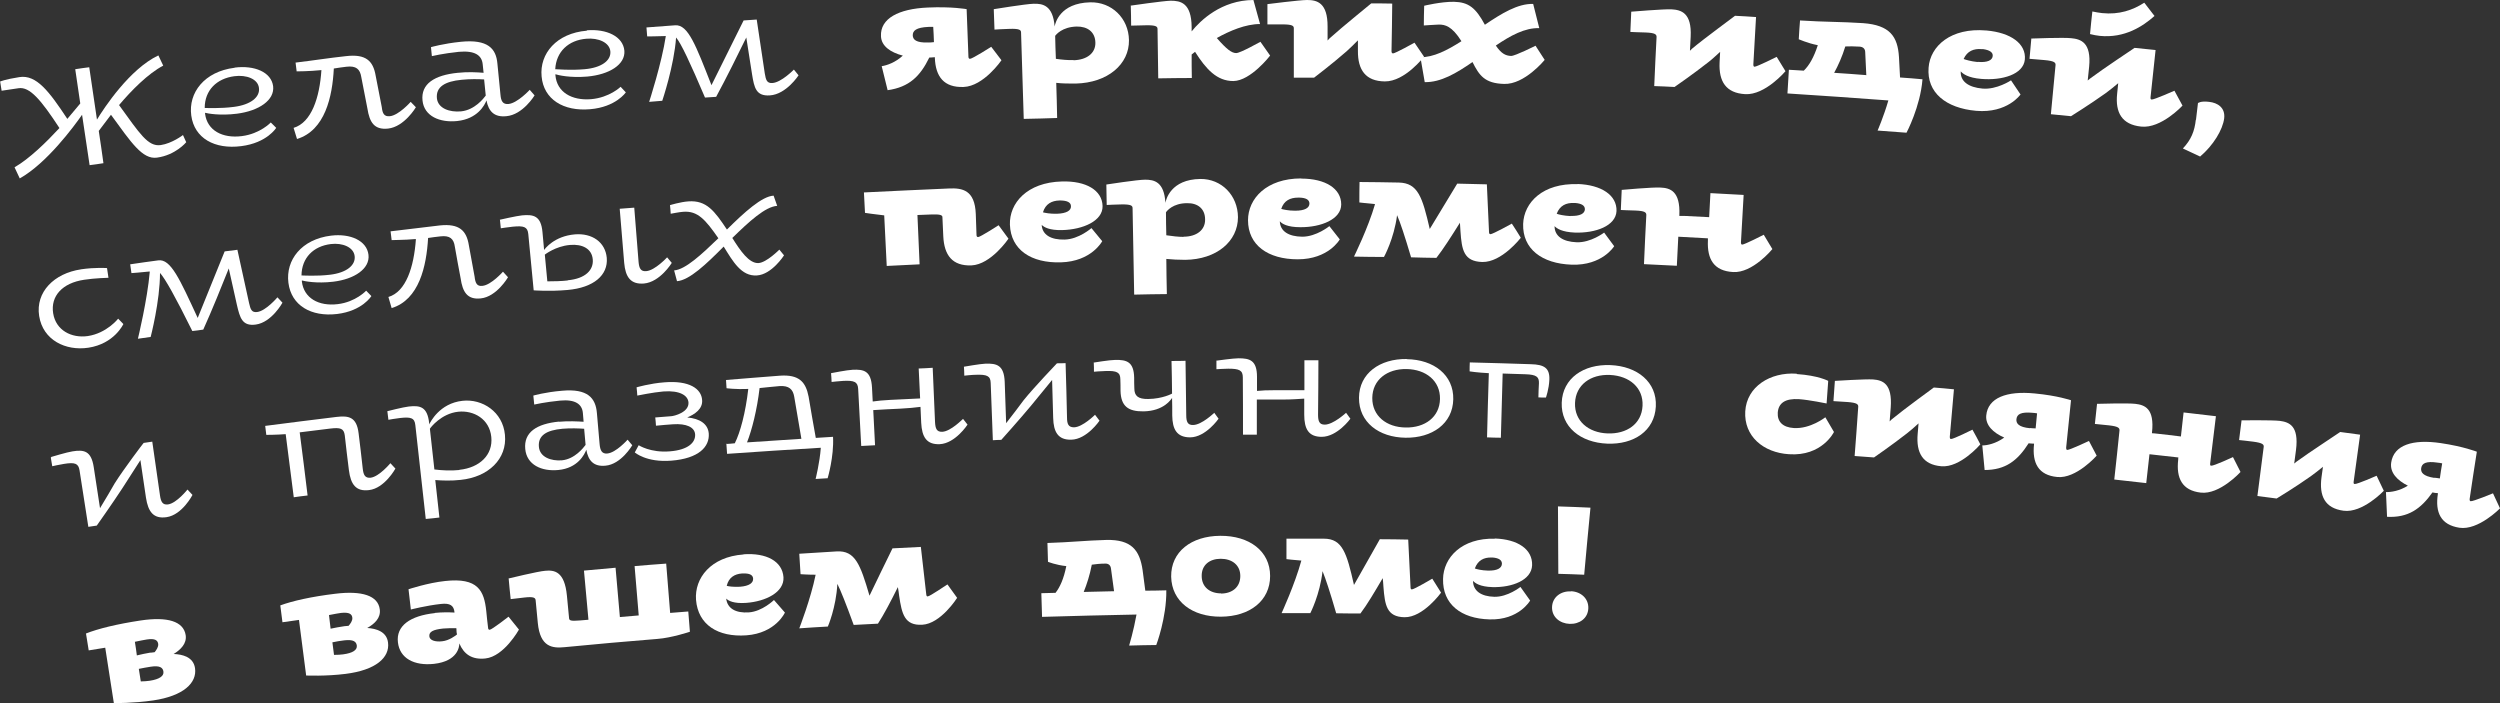 <?xml version="1.0" encoding="UTF-8" standalone="no"?>
<svg
   width="320"
   height="90"
   viewBox="0 0 320 90"
   fill="none"
   version="1.1"
   id="svg59"
   sodipodi:docname="35-ny_subtitle.svg"
   inkscape:version="1.4.2 (f4327f4, 2025-05-13)"
   xmlns:inkscape="http://www.inkscape.org/namespaces/inkscape"
   xmlns:sodipodi="http://sodipodi.sourceforge.net/DTD/sodipodi-0.dtd"
   xmlns="http://www.w3.org/2000/svg"
   xmlns:svg="http://www.w3.org/2000/svg">
  <rect x="0" y="0" width="320" height="90" fill="#333333" stroke="none"/>
  <defs
     id="defs59" />
  <sodipodi:namedview
     id="namedview59"
     pagecolor="#ffffff"
     bordercolor="#000000"
     borderopacity="0.25"
     inkscape:showpageshadow="2"
     inkscape:pageopacity="0.0"
     inkscape:pagecheckerboard="0"
     inkscape:deskcolor="#d1d1d1"
     inkscape:zoom="2.0030974"
     inkscape:cx="149.51844"
     inkscape:cy="99.595754"
     inkscape:window-width="1920"
     inkscape:window-height="1129"
     inkscape:window-x="-8"
     inkscape:window-y="-8"
     inkscape:window-maximized="1"
     inkscape:current-layer="svg59" />
  <path
     d="m 0,10.444 c 0,0 0.575,-0.275 2.482,-0.574 2.184,-0.344 3.816,1.836 6.137,5.348 0.552,-0.666 1.103,-1.331 1.655,-1.974 -0.207,-1.469 -0.437,-2.915 -0.644,-4.384 0.598,-0.092 1.195,-0.184 1.793,-0.252 0.322,2.227 0.644,4.453 0.988,6.702 0.919,-1.515 4.206,-6.496 7.861,-8.217 0.207,0.436 0.414,0.872 0.621,1.308 -1.931,1.01 -4.068,3.168 -5.654,5.05 2.666,3.673 3.701,5.348 5.333,5.119 1.448,-0.207 2.85,-1.285 2.85,-1.285 0.138,0.298 0.276,0.62 0.414,0.918 0,0 -1.356,1.653 -3.747,1.974 -1.862,0.252 -3.287,-1.928 -5.884,-5.486 -0.529,0.689 -1.034,1.377 -1.563,2.066 0.207,1.377 0.414,2.754 0.598,4.132 -0.598,0.092 -1.172,0.184 -1.77,0.252 -0.322,-2.158 -0.644,-4.292 -0.965,-6.45 C 9.447,16.205 5.999,20.887 2.528,22.838 2.299,22.356 2.092,21.897 1.862,21.415 3.77,20.314 5.93,18.202 7.608,16.389 5.264,12.808 3.816,11.063 2.367,11.293 0.827,11.523 0.207,11.614 0.207,11.614 0.138,11.224 0.092,10.857 0.023,10.467 Z"
     fill="#ffffff"
     id="path1"
     style="stroke-width:1.01" />
  <path
     d="m 30.042,8.653 c 2.528,-0.321 4.689,0.574 4.919,2.387 0.207,1.767 -1.793,3.145 -4.62,3.512 -2.184,0.276 -3.747,-0.023 -4.091,-0.115 0,0.046 0,0.092 0,0.138 0.276,2.112 2.207,3.168 4.712,2.846 2.344,-0.298 3.701,-1.745 3.701,-1.745 0.23,0.23 0.46,0.459 0.69,0.689 0,0 -1.172,1.928 -4.482,2.341 -3.402,0.436 -5.999,-1.01 -6.39,-3.925 -0.391,-2.915 1.678,-5.624 5.539,-6.106 z m -0.092,5.027 c 2.161,-0.276 3.356,-1.262 3.195,-2.433 -0.138,-1.148 -1.609,-1.699 -3.149,-1.492 -2.276,0.298 -3.793,1.813 -3.793,4.063 0.184,0 2,0.092 3.747,-0.138 z"
     fill="#ffffff"
     id="path2"
     style="stroke-width:1.01" />
  <path
     d="m 41.12,8.975 c -1.54,0.161 -3.149,0.161 -3.149,0.161 -0.046,-0.367 -0.092,-0.757 -0.138,-1.125 2.161,-0.252 4.298,-0.597 6.459,-0.826 2.528,-0.298 3.471,0.597 3.793,2.502 0.253,1.331 0.529,2.686 0.782,4.017 0.092,0.826 0.299,1.239 1.034,1.171 1.149,-0.115 2.666,-1.836 2.666,-1.836 0.23,0.23 0.437,0.459 0.667,0.689 0,0 -1.471,2.502 -3.563,2.731 -1.77,0.184 -2.367,-0.803 -2.643,-2.571 -0.253,-1.331 -0.529,-2.685 -0.782,-4.017 -0.161,-1.033 -0.667,-1.469 -1.885,-1.331 -0.552,0.069 -1.103,0.138 -1.632,0.23 -0.184,3.627 -1.126,7.919 -4.712,9.021 -0.138,-0.482 -0.299,-0.941 -0.437,-1.423 2.298,-0.689 3.333,-3.879 3.563,-7.414 z"
     fill="#ffffff"
     id="path3"
     style="stroke-width:1.01" />
  <path
     d="m 58.612,9.319 c 1.264,-0.138 2.459,-0.069 3.287,0 -0.046,-0.367 -0.069,-0.735 -0.115,-1.102 -0.115,-1.148 -1.011,-1.767 -3.057,-1.584 -2,0.207 -3.448,0.551 -3.448,0.551 -0.046,-0.39 -0.069,-0.757 -0.115,-1.148 0,0 1.563,-0.459 3.838,-0.689 3.448,-0.344 4.505,0.872 4.666,2.8 0.138,1.331 0.253,2.64 0.391,3.971 0.069,0.826 0.299,1.262 1.034,1.193 1.149,-0.115 2.712,-1.813 2.712,-1.813 0.207,0.23 0.414,0.482 0.621,0.712 0,0 -1.494,2.479 -3.609,2.662 -1.563,0.161 -2.276,-0.62 -2.551,-2.02 -0.23,0.62 -1.149,2.364 -3.747,2.64 -2.23,0.23 -4.229,-0.62 -4.436,-2.617 -0.23,-2.135 1.517,-3.259 4.528,-3.558 z m 0.414,4.935 c 1.747,-0.184 2.873,-1.653 3.149,-2.02 -0.069,-0.689 -0.138,-1.377 -0.207,-2.066 -0.735,-0.046 -1.793,-0.069 -2.896,0.046 -2.115,0.207 -3.287,0.895 -3.149,2.364 0.138,1.308 1.632,1.813 3.103,1.676 z"
     fill="#ffffff"
     id="path4"
     style="stroke-width:1.01" />
  <path
     d="m 75.116,3.879 c 2.528,-0.207 4.643,0.78 4.804,2.617 0.138,1.767 -1.931,3.053 -4.758,3.305 -2.207,0.184 -3.724,-0.184 -4.068,-0.298 0,0.046 0,0.092 0,0.138 0.184,2.135 2.069,3.259 4.574,3.053 2.367,-0.207 3.77,-1.584 3.77,-1.584 0.23,0.23 0.437,0.482 0.667,0.712 0,0 -1.264,1.882 -4.574,2.158 -3.402,0.298 -5.953,-1.262 -6.206,-4.2 -0.276,-2.915 1.908,-5.532 5.792,-5.853 z M 74.817,8.86 C 76.977,8.676 78.219,7.758 78.127,6.588 78.035,5.44 76.587,4.82 75.047,4.958 c -2.276,0.184 -3.862,1.653 -3.976,3.902 0.184,0 1.977,0.161 3.747,0 z"
     fill="#ffffff"
     id="path5"
     style="stroke-width:1.01" />
  <path
     d="m 85.206,4.614 c -1.057,0.046 -2.367,0.046 -2.367,0.046 -0.023,-0.39 -0.069,-0.757 -0.092,-1.148 1.218,-0.092 2.459,-0.184 3.678,-0.275 1.655,-0.115 2.643,2.571 4.643,7.666 1.356,-2.754 2.735,-5.532 4.114,-8.286 0.552,-0.046 1.126,-0.069 1.678,-0.115 0.345,2.295 0.69,4.591 1.034,6.909 0.138,0.803 0.253,1.262 0.965,1.217 1.149,-0.069 2.759,-1.722 2.759,-1.722 0.207,0.252 0.391,0.482 0.597,0.734 0,0 -1.563,2.433 -3.677,2.571 C 96.768,12.326 96.538,11.224 96.262,9.503 96.009,7.942 95.779,6.358 95.526,4.797 94.538,6.817 92.929,10.076 91.665,12.395 c -0.483,0.023 -0.965,0.069 -1.425,0.092 -1.908,-4.476 -3.057,-6.932 -3.701,-7.689 -0.253,3.627 -1.77,8.102 -1.77,8.102 -0.552,0.046 -1.126,0.092 -1.678,0.138 0,0 1.609,-4.935 2.138,-8.447 z"
     fill="#ffffff"
     id="path6"
     style="stroke-width:1.01" />
  <path
     d="m 115.546,7.116 c -1.563,-0.413 -2.735,-1.217 -2.781,-2.479 -0.114,-2.272 2.253,-3.512 6,-3.673 3.103,-0.138 4.964,0.207 4.964,0.207 0.069,2.02 0.161,4.063 0.23,6.083 0,0.207 0.092,0.275 0.206,0.275 0.299,0 2.713,-1.538 2.713,-1.538 0.436,0.574 0.874,1.148 1.31,1.721 0,0 -2.276,3.328 -4.85,3.42 -2.505,0.092 -3.585,-1.308 -3.677,-3.719 0,-0.023 0,-0.069 0,-0.092 -0.276,0.023 -0.506,0.046 -0.712,0.046 -1.15,2.364 -2.552,3.787 -5.333,4.178 -0.253,-1.033 -0.505,-2.043 -0.759,-3.076 0.644,-0.092 1.748,-0.459 2.736,-1.377 z m 3.264,-1.676 c 0.115,0 0.391,3.03e-5 0.735,-0.046 -0.023,-0.643 -0.045,-1.285 -0.092,-1.951 -0.207,0 -0.391,0 -0.597,0 -1.586,0.069 -2.046,0.482 -2.023,1.102 0.022,0.528 0.436,0.941 1.953,0.895 z"
     fill="#ffffff"
     id="path7"
     style="stroke-width:1.01" />
  <path
     d="m 127.223,1.171 c 0,0 4.092,-0.666 5.057,-0.689 1.195,-0.046 2.505,0.207 2.712,2.915 0.07,-0.39 0.645,-3.007 4.551,-3.099 2.736,-0.069 4.919,2.02 4.965,4.843 0.045,3.076 -2.713,5.463 -6.827,5.555 -0.896,0 -1.7,0 -2.482,-0.092 0.046,1.492 0.092,3.007 0.115,4.499 -1.425,0.046 -2.85,0.092 -4.275,0.115 -0.115,-3.695 -0.229,-7.368 -0.344,-11.063 0,-0.321 -0.207,-0.505 -1.494,-0.459 -0.483,0 -1.907,0.092 -1.907,0.092 -0.023,-0.872 -0.07,-1.721 -0.092,-2.594 z m 10.182,6.542 c 1.701,-0.046 2.828,-0.895 2.804,-2.249 -0.023,-1.377 -1.011,-2.089 -2.39,-2.066 -1.862,0.046 -2.644,1.033 -2.758,1.194 0.022,0.987 0.045,1.951 0.092,2.938 0.781,0.115 1.586,0.184 2.275,0.161 z"
     fill="#ffffff"
     id="path8"
     style="stroke-width:1.01" />
  <path
     d="m 144.784,0.712 c 0,0 4.091,-0.597 5.08,-0.62 1.241,0 2.643,0.275 2.666,3.374 0,0.184 0,0.367 0,0.551 C 153.679,2.594 156.345,0.023 160.437,0 c 0.276,1.033 0.574,2.043 0.85,3.076 -1.861,0 -3.884,0.872 -5.539,1.79 1.265,1.446 1.908,1.928 2.483,1.928 0.552,0 3.079,-1.446 3.103,-1.446 0.413,0.597 0.827,1.171 1.242,1.767 0,0 -2.483,3.236 -4.713,3.259 -2.091,0 -3.47,-1.492 -4.896,-3.741 -0.137,0.115 -0.276,0.23 -0.436,0.344 0,1.01 0,1.997 0.023,3.007 -1.425,0 -2.873,0.023 -4.299,0.046 -0.023,-2.112 -0.069,-4.2 -0.092,-6.312 0,-0.321 -0.184,-0.505 -1.471,-0.482 -0.483,0 -1.907,0.046 -1.907,0.046 0,-0.872 -0.023,-1.721 -0.046,-2.594 z"
     fill="#ffffff"
     id="path9"
     style="stroke-width:1.01" />
  <path
     d="m 162.229,0.528 c 0,0 4.115,-0.528 5.08,-0.528 1.242,0 2.644,0.321 2.621,3.42 0,0.597 0,1.171 0,1.767 0.092,-0.092 0.161,-0.184 0.253,-0.275 1.564,-1.423 5.241,-4.384 5.333,-4.476 0.896,0 1.793,-4.741e-5 2.689,0.023 -0.023,2.02 -0.046,4.063 -0.092,6.083 0,0.207 0.069,0.275 0.184,0.298 0.299,0 2.758,-1.377 2.758,-1.377 0.414,0.597 0.804,1.194 1.218,1.79 0,0 -2.437,3.191 -5.011,3.168 -2.482,-0.023 -3.47,-1.492 -3.448,-3.902 0,-0.459 0,-0.895 0,-1.354 -0.505,0.505 -1.011,1.01 -1.448,1.4 -1.862,1.63 -4.16,3.374 -4.16,3.374 -0.874,0 -1.724,0 -2.597,0 0,-2.112 0,-4.2 0,-6.312 0,-0.321 -0.184,-0.505 -1.471,-0.505 -0.483,0 -1.908,0 -1.908,0 0,-0.872 0,-1.721 0,-2.594 z"
     fill="#ffffff"
     id="path10"
     style="stroke-width:1.01" />
  <path
     d="M 187.053,5.256 C 185.835,3.328 184.962,3.145 184.18,3.145 c -0.253,0 -1.931,0.115 -1.931,0.115 0,-0.849 0.023,-1.698 0.046,-2.525 0,0 2.16,-0.528 3.815,-0.505 1.862,0.046 2.781,0.757 3.954,2.938 2.138,-1.446 4.229,-2.731 6.183,-2.663 0.253,1.033 0.528,2.066 0.781,3.099 -1.839,-0.069 -3.701,0.964 -5.561,2.226 0.666,0.987 1.217,1.308 1.954,1.331 0.528,0 3.126,-1.308 3.126,-1.308 0.391,0.597 0.781,1.217 1.172,1.813 0,0 -2.574,3.168 -5.195,3.076 -2.459,-0.069 -3.172,-1.056 -4.045,-2.8 -2.023,1.4 -4.045,2.617 -6.114,2.571 -0.184,-1.056 -0.368,-2.135 -0.552,-3.19 1.678,0.023 3.448,-0.895 5.24,-2.043 z"
     fill="#ffffff"
     id="path11"
     style="stroke-width:1.01" />
  <path
     d="m 208.843,1.492 c 0,0 4.137,-0.344 5.103,-0.298 1.242,0.069 2.621,0.436 2.459,3.535 -0.022,0.597 -0.069,1.171 -0.092,1.767 0.092,-0.092 0.184,-0.161 0.254,-0.252 1.608,-1.354 5.424,-4.132 5.516,-4.223 0.896,0.046 1.793,0.092 2.689,0.161 -0.115,2.02 -0.23,4.04 -0.344,6.06 0,0.207 0.045,0.298 0.161,0.298 0.299,0 2.827,-1.262 2.827,-1.262 0.368,0.62 0.759,1.24 1.126,1.836 0,0 -2.597,3.076 -5.148,2.938 -2.482,-0.138 -3.402,-1.63 -3.287,-4.063 0.023,-0.459 0.046,-0.895 0.07,-1.354 -0.529,0.482 -1.034,0.964 -1.517,1.331 -1.954,1.538 -4.321,3.168 -4.321,3.168 -0.874,-0.046 -1.725,-0.092 -2.597,-0.115 0.092,-2.089 0.184,-4.2 0.299,-6.289 0,-0.321 -0.162,-0.528 -1.449,-0.574 -0.483,0 -1.907,-0.069 -1.907,-0.069 0.045,-0.872 0.069,-1.722 0.115,-2.594 z"
     fill="#ffffff"
     id="path12"
     style="stroke-width:1.01" />
  <path
     d="m 228.979,8.929 c 0.644,0.046 1.287,0.069 1.907,0.115 0.69,-0.666 1.287,-1.699 1.793,-3.259 -1.402,-0.275 -2.437,-0.78 -2.437,-0.757 0.045,-0.803 0.092,-1.607 0.161,-2.41 3.172,0.207 5.31,0.161 8.068,0.344 3.448,0.252 4.436,1.721 4.597,4.338 0.046,0.872 0.092,1.744 0.138,2.617 0.966,0.069 1.931,0.138 2.873,0.23 -0.276,3.512 -2.046,6.84 -2.046,6.84 -1.242,-0.092 -2.459,-0.184 -3.701,-0.275 0,0 0.804,-1.859 1.379,-3.856 -4.299,-0.321 -8.62,-0.62 -12.917,-0.895 0.069,-1.01 0.114,-2.02 0.184,-3.03 z m 9.907,0.666 c -0.046,-0.964 -0.092,-1.928 -0.138,-2.892 0,-0.459 -0.276,-0.711 -0.735,-0.734 -0.689,-0.046 -1.287,-0.046 -1.815,-0.023 -0.391,1.285 -0.919,2.456 -1.425,3.374 1.379,0.092 2.758,0.184 4.137,0.298 z"
     fill="#ffffff"
     id="path13"
     style="stroke-width:1.01" />
  <path
     d="m 254.263,3.902 c 3.126,0.275 5.102,1.699 4.918,3.718 -0.184,1.905 -2.895,2.708 -5.585,2.479 -1.678,-0.138 -2.345,-0.643 -2.621,-0.964 -0.069,1.285 0.988,2.043 2.781,2.204 1.839,0.161 3.655,-1.056 3.655,-1.056 0.413,0.597 0.827,1.217 1.217,1.813 0,0 -1.677,2.433 -5.677,2.089 -3.884,-0.344 -6.344,-2.341 -6.091,-5.532 0.206,-2.754 2.85,-5.142 7.378,-4.751 z m -1.126,4.017 c 1.264,0.115 1.884,-0.207 1.931,-0.757 0.045,-0.482 -0.436,-0.757 -1.218,-0.872 -0.069,0 -0.115,0 -0.184,0 -1.011,-0.092 -1.862,0.23 -2.322,1.262 0.253,0.092 0.896,0.298 1.793,0.39 z"
     fill="#ffffff"
     id="path14"
     style="stroke-width:1.01" />
  <path
     d="m 259.986,4.935 c 0,0 4.137,-0.161 5.125,-0.046 1.242,0.115 2.597,0.551 2.299,3.65 -0.07,0.597 -0.115,1.171 -0.184,1.767 0.092,-0.092 0.184,-0.161 0.276,-0.23 1.678,-1.262 5.631,-3.879 5.723,-3.948 0.896,0.092 1.792,0.184 2.689,0.275 -0.207,2.02 -0.436,4.04 -0.644,6.037 -0.023,0.207 0.023,0.298 0.161,0.298 0.299,0.023 2.896,-1.125 2.896,-1.125 0.344,0.643 0.689,1.262 1.034,1.905 0,0 -2.736,2.961 -5.287,2.686 -2.483,-0.253 -3.333,-1.813 -3.08,-4.2 0.045,-0.459 0.092,-0.895 0.137,-1.354 -0.552,0.459 -1.08,0.895 -1.585,1.262 -2.024,1.446 -4.459,2.961 -4.459,2.961 -0.851,-0.092 -1.725,-0.161 -2.574,-0.252 0.206,-2.089 0.39,-4.177 0.597,-6.289 0.023,-0.321 -0.137,-0.528 -1.425,-0.643 -0.482,-0.046 -1.907,-0.161 -1.907,-0.161 0.069,-0.849 0.161,-1.721 0.23,-2.571 z m 7.838,-3.466 c 0.436,0.092 0.851,0.161 1.242,0.207 2.183,0.23 3.953,-0.39 5.401,-1.331 0.437,0.574 0.874,1.148 1.31,1.699 -1.471,1.308 -3.815,2.869 -7.01,2.548 -0.391,-0.046 -0.804,-0.115 -1.242,-0.23 0.092,-0.964 0.184,-1.951 0.299,-2.915 z"
     fill="#ffffff"
     id="path15"
     style="stroke-width:1.01" />
  <path
     d="m 281.086,15.333 c 0.092,-0.712 0.161,-1.423 0.253,-2.135 0,0 0.322,-0.298 1.425,-0.161 1.08,0.115 2.091,0.735 1.931,2.112 -0.184,1.469 -1.402,3.466 -3.08,4.889 -0.735,-0.344 -1.471,-0.689 -2.206,-1.033 1.058,-1.125 1.494,-2.204 1.655,-3.673 z"
     fill="#ffffff"
     id="path16"
     style="stroke-width:1.01" />
  <path
     d="m 10.343,34.476 c 1.862,-0.275 3.356,-0.161 3.356,-0.161 0.069,0.413 0.115,0.826 0.184,1.24 0,0 -1.793,0.046 -3.103,0.253 -2.804,0.413 -4.321,2.089 -3.976,4.292 0.345,2.181 2.344,3.214 4.436,2.915 2.436,-0.367 3.885,-2.226 3.885,-2.226 0.23,0.23 0.46,0.459 0.667,0.689 0,0 -1.149,2.525 -4.482,3.03 -2.896,0.436 -5.815,-0.964 -6.298,-4.063 -0.483,-3.076 1.931,-5.463 5.355,-5.968 z"
     fill="#ffffff"
     id="path17"
     style="stroke-width:1.01" />
  <path
     d="m 19.147,34.751 c -1.034,0.115 -2.322,0.207 -2.322,0.207 -0.046,-0.367 -0.115,-0.757 -0.161,-1.125 1.195,-0.184 2.39,-0.344 3.586,-0.505 1.609,-0.23 2.758,2.41 5.057,7.368 1.149,-2.846 2.299,-5.692 3.448,-8.516 0.552,-0.069 1.08,-0.138 1.632,-0.207 0.506,2.272 0.988,4.545 1.494,6.817 0.184,0.803 0.322,1.239 1.034,1.148 1.126,-0.138 2.597,-1.882 2.597,-1.882 0.207,0.23 0.437,0.459 0.644,0.689 0,0 -1.379,2.525 -3.425,2.8 -1.724,0.23 -2.023,-0.849 -2.414,-2.548 -0.345,-1.538 -0.69,-3.099 -1.034,-4.636 -0.828,2.089 -2.184,5.44 -3.264,7.827 -0.46,0.069 -0.942,0.138 -1.402,0.184 -2.161,-4.361 -3.471,-6.702 -4.137,-7.437 0,3.627 -1.195,8.194 -1.195,8.194 -0.552,0.069 -1.08,0.161 -1.632,0.23 0,0 1.218,-5.027 1.517,-8.562 z"
     fill="#ffffff"
     id="path18"
     style="stroke-width:1.01" />
  <path
     d="m 42.385,30.161 c 2.459,-0.298 4.574,0.643 4.781,2.456 0.207,1.767 -1.793,3.122 -4.528,3.443 -2.138,0.252 -3.655,-0.069 -3.999,-0.161 0,0.046 0,0.092 0,0.138 0.253,2.112 2.138,3.191 4.597,2.892 2.299,-0.275 3.632,-1.722 3.632,-1.722 0.23,0.23 0.437,0.459 0.667,0.689 0,0 -1.149,1.905 -4.39,2.295 -3.31,0.39 -5.861,-1.079 -6.229,-3.994 -0.368,-2.915 1.678,-5.578 5.47,-6.037 z m -0.138,5.004 c 2.115,-0.253 3.287,-1.217 3.149,-2.387 -0.138,-1.148 -1.563,-1.722 -3.057,-1.538 -2.23,0.275 -3.724,1.767 -3.747,4.017 0.184,0 1.954,0.115 3.655,-0.092 z"
     fill="#ffffff"
     id="path19"
     style="stroke-width:1.01" />
  <path
     d="m 53.211,30.597 c -1.517,0.138 -3.08,0.115 -3.08,0.138 -0.046,-0.39 -0.092,-0.757 -0.138,-1.125 2.115,-0.23 4.229,-0.528 6.321,-0.757 2.459,-0.253 3.402,0.643 3.701,2.548 0.253,1.331 0.483,2.685 0.735,4.017 0.092,0.826 0.299,1.262 1.011,1.171 1.126,-0.115 2.62,-1.813 2.62,-1.813 0.207,0.23 0.414,0.459 0.644,0.712 0,0 -1.448,2.502 -3.494,2.708 -1.724,0.184 -2.322,-0.826 -2.574,-2.594 -0.253,-1.331 -0.506,-2.686 -0.736,-4.017 -0.138,-1.033 -0.644,-1.469 -1.839,-1.331 -0.552,0.046 -1.057,0.138 -1.586,0.207 -0.207,3.627 -1.149,7.896 -4.666,8.975 -0.138,-0.482 -0.276,-0.941 -0.414,-1.423 2.252,-0.666 3.264,-3.833 3.517,-7.368 z"
     fill="#ffffff"
     id="path20"
     style="stroke-width:1.01" />
  <path
     d="m 64.014,28.118 c 0,0 2.115,-0.482 2.804,-0.551 1.471,-0.138 2.436,0.046 2.62,2.158 0.069,0.758 0.138,1.515 0.207,2.272 0.115,-0.161 1.287,-1.767 3.93,-1.997 2.207,-0.184 3.907,0.987 4.091,3.007 0.184,2.204 -1.655,3.81 -5.011,4.109 -2.321,0.207 -4.344,0.046 -4.344,0.046 -0.23,-2.41 -0.46,-4.797 -0.69,-7.207 -0.092,-0.918 -0.552,-1.079 -1.977,-0.941 -0.483,0.046 -1.54,0.207 -1.54,0.207 -0.046,-0.367 -0.069,-0.734 -0.115,-1.125 z m 8.642,7.758 c 2.299,-0.207 3.333,-1.331 3.218,-2.663 -0.115,-1.4 -1.356,-1.997 -2.919,-1.859 -1.862,0.161 -3.218,1.239 -3.218,1.239 0.115,1.148 0.207,2.272 0.322,3.42 0.85,0 1.816,-0.023 2.62,-0.115 z m 6.712,-9.158 c 0.598,-0.046 1.218,-0.092 1.816,-0.138 0.184,2.318 0.368,4.614 0.552,6.932 0.069,0.826 0.276,1.262 0.988,1.193 1.126,-0.092 2.666,-1.767 2.666,-1.767 0.207,0.23 0.391,0.482 0.598,0.712 0,0 -1.494,2.456 -3.563,2.64 -1.724,0.138 -2.368,-0.849 -2.528,-2.64 -0.184,-2.318 -0.391,-4.614 -0.575,-6.932 z"
     fill="#ffffff"
     id="path21"
     style="stroke-width:1.01" />
  <path
     d="m 91.941,30.482 c -1.655,-2.387 -2.643,-3.512 -4.482,-3.374 -0.437,0.023 -1.609,0.252 -1.609,0.252 -0.023,-0.367 -0.046,-0.734 -0.092,-1.102 0,0 1.333,-0.413 2.368,-0.482 2.298,-0.161 3.333,1.217 4.919,3.604 2.23,-2.204 4.459,-4.246 5.976,-4.338 0.161,0.436 0.299,0.872 0.46,1.308 -1.517,0.092 -3.609,2.02 -5.746,4.109 1.011,1.607 2.138,3.282 3.356,3.214 1.034,-0.069 2.666,-1.722 2.666,-1.722 0.207,0.253 0.391,0.482 0.598,0.735 0,0 -1.563,2.456 -3.471,2.571 -2,0.138 -3.08,-1.813 -4.252,-3.696 -2.207,2.227 -4.39,4.315 -5.976,4.43 -0.115,-0.459 -0.253,-0.918 -0.368,-1.377 1.448,-0.115 3.517,-2.043 5.677,-4.132 z"
     fill="#ffffff"
     id="path22"
     style="stroke-width:1.01" />
  <path
     d="m 110.65,24.629 c 3.609,-0.184 7.241,-0.344 10.849,-0.505 1.678,-0.069 3.287,0.184 3.402,3.282 0.023,0.895 0.07,1.767 0.092,2.663 0,0.207 0.092,0.275 0.207,0.275 0.276,0 2.621,-1.515 2.621,-1.515 0.413,0.574 0.851,1.148 1.264,1.722 0,0 -2.23,3.305 -4.735,3.42 -2.459,0.092 -3.493,-1.308 -3.609,-3.718 -0.045,-0.826 -0.069,-1.676 -0.114,-2.502 -0.046,-0.207 -0.254,-0.344 -1.425,-0.298 -0.598,0.023 -1.195,0.046 -1.77,0.069 0.092,2.112 0.184,4.223 0.276,6.312 -1.402,0.069 -2.804,0.138 -4.207,0.207 -0.114,-2.158 -0.206,-4.315 -0.321,-6.473 -1.103,-0.115 -2.46,-0.321 -2.46,-0.321 -0.045,-0.872 -0.092,-1.744 -0.137,-2.617 z"
     fill="#ffffff"
     id="path23"
     style="stroke-width:1.01" />
  <path
     d="m 135.934,23.229 c 3.08,-0.092 5.149,1.125 5.195,3.145 0.046,1.905 -2.505,3.007 -5.148,3.076 -1.655,0.046 -2.345,-0.367 -2.644,-0.666 0.07,1.285 1.195,1.928 2.942,1.882 1.816,-0.046 3.426,-1.469 3.426,-1.469 0.46,0.551 0.919,1.102 1.379,1.676 0,0 -1.357,2.594 -5.287,2.708 -3.816,0.115 -6.413,-1.607 -6.528,-4.82 -0.092,-2.754 2.184,-5.417 6.642,-5.532 z m -0.644,4.132 c 1.242,-0.046 1.816,-0.413 1.793,-0.964 0,-0.505 -0.506,-0.712 -1.287,-0.735 -0.07,0 -0.115,0 -0.184,0 -0.989,0.023 -1.793,0.436 -2.114,1.515 0.253,0.069 0.896,0.207 1.792,0.184 z"
     fill="#ffffff"
     id="path24"
     style="stroke-width:1.01" />
  <path
     d="m 141.612,23.619 c 0,0 4,-0.62 4.964,-0.62 1.15,0 2.437,0.253 2.597,2.961 0.07,-0.39 0.667,-3.007 4.483,-3.053 2.689,-0.023 4.781,2.089 4.804,4.889 0,3.099 -2.735,5.417 -6.758,5.463 -0.874,0 -1.678,-0.046 -2.413,-0.115 0,1.492 0.045,3.007 0.069,4.499 -1.402,0 -2.781,0.046 -4.183,0.069 -0.069,-3.696 -0.137,-7.368 -0.206,-11.064 0,-0.321 -0.184,-0.505 -1.449,-0.482 -0.46,0 -1.862,0.069 -1.862,0.069 0,-0.872 -0.045,-1.722 -0.045,-2.594 z m 9.883,6.679 c 1.655,0 2.781,-0.849 2.758,-2.203 0,-1.377 -0.942,-2.112 -2.298,-2.089 -1.815,0 -2.597,0.987 -2.712,1.171 0,0.987 0.022,1.951 0.045,2.938 0.759,0.115 1.563,0.207 2.23,0.207 z"
     fill="#ffffff"
     id="path25"
     style="stroke-width:1.01" />
  <path
     d="m 166.573,22.861 c 3.057,0 5.103,1.262 5.103,3.305 0,1.905 -2.597,2.938 -5.24,2.915 -1.655,0 -2.345,-0.436 -2.621,-0.757 0.046,1.285 1.126,1.951 2.873,1.974 1.816,0 3.471,-1.354 3.471,-1.354 0.436,0.574 0.896,1.148 1.333,1.699 0,0 -1.424,2.548 -5.379,2.548 -3.815,0 -6.367,-1.813 -6.367,-5.004 0,-2.754 2.345,-5.348 6.804,-5.348 z m -0.781,4.109 c 1.241,0 1.815,-0.367 1.815,-0.918 0,-0.505 -0.483,-0.735 -1.264,-0.757 -0.069,0 -0.115,0 -0.184,0 -0.988,0 -1.816,0.367 -2.161,1.446 0.253,0.069 0.897,0.23 1.77,0.23 z"
     fill="#ffffff"
     id="path26"
     style="stroke-width:1.01" />
  <path
     d="m 175.975,26.121 c -1.011,-0.092 -1.977,-0.207 -1.977,-0.207 0,-0.872 0,-1.745 0.023,-2.617 1.678,0 3.333,0.046 5.011,0.069 2.482,0.046 3.034,1.882 3.976,5.945 1.172,-1.951 2.345,-3.879 3.517,-5.807 1.264,0.023 2.529,0.069 3.793,0.092 0.092,2.02 0.184,4.063 0.276,6.083 0,0.207 0.046,0.275 0.184,0.298 0.299,0 2.736,-1.354 2.736,-1.354 0.39,0.597 0.781,1.194 1.149,1.813 0,0 -2.437,3.167 -4.941,3.099 -2.368,-0.069 -2.621,-1.561 -2.781,-3.925 -0.023,-0.367 -0.046,-0.735 -0.07,-1.102 -1.035,1.653 -2.16,3.42 -3.011,4.499 -1.08,0 -2.161,-0.046 -3.241,-0.069 -0.827,-2.777 -1.379,-4.453 -1.793,-5.394 -0.391,3.03 -1.678,5.348 -1.678,5.348 -1.287,0 -2.551,-0.023 -3.838,-0.046 0,0 1.815,-3.673 2.689,-6.702 z"
     fill="#ffffff"
     id="path27"
     style="stroke-width:1.01" />
  <path
     d="m 201.925,23.55 c 3.079,0.115 5.056,1.446 4.988,3.466 -0.092,1.905 -2.689,2.846 -5.333,2.754 -1.655,-0.069 -2.322,-0.528 -2.597,-0.826 0,1.285 1.058,1.997 2.828,2.066 1.815,0.069 3.517,-1.239 3.517,-1.239 0.436,0.574 0.851,1.171 1.287,1.744 0,0 -1.517,2.502 -5.447,2.364 -3.816,-0.138 -6.298,-2.02 -6.206,-5.21 0.092,-2.754 2.529,-5.256 6.987,-5.096 z m -0.919,4.086 c 1.241,0.046 1.839,-0.298 1.861,-0.849 0,-0.505 -0.46,-0.734 -1.217,-0.803 -0.07,0 -0.115,0 -0.184,0 -0.989,-0.046 -1.816,0.321 -2.207,1.377 0.23,0.092 0.874,0.253 1.77,0.298 z"
     fill="#ffffff"
     id="path28"
     style="stroke-width:1.01" />
  <path
     d="m 207.556,24.307 c 0,0 4.045,-0.367 4.988,-0.298 1.218,0.046 2.552,0.436 2.413,3.535 0,0.023 0,0.069 0,0.092 0.184,0 0.391,0 0.598,0 1.08,0.046 2.137,0.115 3.218,0.161 0.045,-1.033 0.115,-2.066 0.161,-3.076 1.425,0.069 2.828,0.161 4.252,0.23 -0.115,2.02 -0.229,4.04 -0.344,6.06 0,0.207 0.045,0.298 0.161,0.298 0.299,0 2.758,-1.262 2.758,-1.262 0.368,0.62 0.735,1.239 1.103,1.836 0,0 -2.528,3.099 -5.033,2.938 -2.437,-0.138 -3.333,-1.63 -3.218,-4.04 0,-0.092 0,-0.184 0,-0.275 -1.265,-0.069 -2.529,-0.138 -3.792,-0.207 -0.07,1.239 -0.115,2.479 -0.185,3.719 -1.401,-0.069 -2.803,-0.138 -4.206,-0.207 0.092,-2.089 0.184,-4.2 0.299,-6.289 0,-0.321 -0.162,-0.528 -1.402,-0.574 -0.46,0 -1.862,-0.069 -1.862,-0.069 0.045,-0.872 0.069,-1.722 0.115,-2.594 z"
     fill="#ffffff"
     id="path29"
     style="stroke-width:1.01" />
  <path
     d="m 6.574,58.485 c 0,0 2.046,-0.62 2.712,-0.712 1.448,-0.23 2.39,-0.092 2.712,2.02 0.276,1.745 0.529,3.512 0.804,5.256 0.667,-1.102 1.517,-2.525 1.885,-3.191 1.126,-1.79 3.678,-5.165 3.701,-5.165 0.368,-0.046 0.735,-0.115 1.103,-0.161 0.322,2.295 0.667,4.591 0.988,6.886 0.115,0.826 0.345,1.239 1.034,1.148 1.103,-0.161 2.482,-1.905 2.482,-1.905 0.23,0.23 0.437,0.459 0.644,0.689 0,0 -1.31,2.548 -3.31,2.846 -1.701,0.253 -2.367,-0.712 -2.643,-2.479 -0.23,-1.607 -0.483,-3.213 -0.713,-4.82 -0.759,1.193 -1.54,2.387 -2.299,3.581 -1.241,1.905 -3.287,4.797 -3.287,4.797 -0.368,0.046 -0.713,0.115 -1.08,0.161 -0.368,-2.41 -0.759,-4.82 -1.126,-7.23 -0.138,-0.895 -0.598,-1.056 -2,-0.826 -0.483,0.069 -1.494,0.298 -1.494,0.298 -0.069,-0.367 -0.115,-0.735 -0.184,-1.102 z"
     fill="#ffffff"
     id="path30"
     style="stroke-width:1.01" />
  <path
     d="m 33.949,54.514 c 3.034,-0.39 6.068,-0.78 9.125,-1.148 1.563,-0.184 2.574,0 2.827,2.089 0.184,1.515 0.368,3.007 0.529,4.522 0.092,0.826 0.299,1.239 1.011,1.171 1.103,-0.138 2.528,-1.859 2.528,-1.859 0.207,0.23 0.414,0.459 0.644,0.689 0,0 -1.379,2.525 -3.379,2.754 -1.678,0.207 -2.344,-0.734 -2.574,-2.548 -0.184,-1.492 -0.368,-2.961 -0.529,-4.453 -0.115,-0.895 -0.552,-1.033 -1.885,-0.872 -1.287,0.161 -2.597,0.321 -3.885,0.482 0.345,2.686 0.69,5.371 1.011,8.08 -0.598,0.069 -1.172,0.138 -1.77,0.23 -0.345,-2.686 -0.69,-5.394 -1.034,-8.08 -1.195,0.092 -2.482,0.092 -2.482,0.092 -0.046,-0.367 -0.092,-0.757 -0.138,-1.125 z"
     fill="#ffffff"
     id="path31"
     style="stroke-width:1.01" />
  <path
     d="m 49.579,52.632 c 0,0 2.069,-0.528 2.735,-0.597 1.448,-0.161 2.39,1.01e-4 2.62,2.135 0,0.046 0,0.092 0,0.161 0.138,-0.275 1.31,-2.708 4.275,-3.03 2.528,-0.275 5.149,1.4 5.424,4.361 0.299,3.076 -2.115,5.394 -5.654,5.761 -1.241,0.138 -2.39,0.092 -3.264,0.023 0.184,1.607 0.345,3.191 0.529,4.797 -0.575,0.069 -1.172,0.138 -1.747,0.184 -0.437,-3.994 -0.897,-8.011 -1.333,-12.005 -0.092,-0.918 -0.552,-1.079 -1.954,-0.918 -0.483,0.046 -1.494,0.23 -1.494,0.23 -0.046,-0.367 -0.092,-0.735 -0.138,-1.125 z m 9.217,7.506 c 2.62,-0.275 4.321,-1.928 4.091,-4.2 -0.23,-2.295 -2.23,-3.443 -4.229,-3.237 -2.184,0.23 -3.563,2.043 -3.632,2.181 0.184,1.744 0.391,3.466 0.575,5.21 0.942,0.115 2.115,0.184 3.195,0.069 z"
     fill="#ffffff"
     id="path32"
     style="stroke-width:1.01" />
  <path
     d="m 71.553,53.986 c 1.195,-0.115 2.368,-0.046 3.149,0 -0.023,-0.367 -0.069,-0.734 -0.092,-1.102 -0.092,-1.148 -0.965,-1.79 -2.919,-1.607 -1.908,0.184 -3.31,0.505 -3.31,0.505 -0.046,-0.39 -0.069,-0.757 -0.115,-1.148 0,0 1.494,-0.436 3.678,-0.62 3.287,-0.298 4.298,0.941 4.459,2.846 0.115,1.331 0.23,2.64 0.345,3.971 0.069,0.826 0.299,1.285 0.988,1.217 1.103,-0.092 2.597,-1.768 2.597,-1.768 0.207,0.23 0.391,0.482 0.598,0.712 0,0 -1.425,2.456 -3.448,2.617 -1.494,0.138 -2.184,-0.643 -2.436,-2.043 -0.23,0.62 -1.103,2.364 -3.586,2.594 -2.138,0.207 -4.045,-0.666 -4.229,-2.685 -0.207,-2.135 1.448,-3.236 4.344,-3.512 z m 0.368,4.935 c 1.655,-0.161 2.758,-1.607 3.034,-1.974 -0.069,-0.689 -0.115,-1.377 -0.184,-2.066 -0.69,-0.046 -1.724,-0.092 -2.781,0 -2.023,0.184 -3.149,0.849 -3.011,2.318 0.115,1.308 1.54,1.836 2.965,1.722 z"
     fill="#ffffff"
     id="path33"
     style="stroke-width:1.01" />
  <path
     d="m 81.758,56.993 c 0,0 1.517,0.987 3.976,0.78 2.368,-0.184 3.31,-1.148 3.241,-2.181 -0.069,-0.918 -1.126,-1.4 -2.827,-1.285 -0.736,0.046 -1.448,0.115 -2.184,0.184 -0.023,-0.344 -0.046,-0.712 -0.092,-1.056 0.69,-0.046 1.379,-0.115 2.046,-0.161 0.391,-0.023 2.299,-0.505 2.207,-1.767 -0.069,-0.872 -1.08,-1.561 -3.218,-1.4 -1.333,0.115 -3.333,0.528 -3.333,0.528 -0.023,-0.344 -0.046,-0.689 -0.092,-1.056 0,0 1.701,-0.505 3.586,-0.643 3.172,-0.253 4.712,0.826 4.804,2.272 0.092,1.148 -0.965,1.836 -1.908,2.226 1.609,0.138 2.666,0.826 2.758,2.066 0.115,1.676 -1.264,3.191 -4.804,3.466 -3.195,0.253 -4.666,-1.056 -4.666,-1.056 0.161,-0.298 0.322,-0.597 0.483,-0.895 z"
     fill="#ffffff"
     id="path34"
     style="stroke-width:1.01" />
  <path
     d="m 92.906,56.832 c 0.391,-0.023 0.759,-0.046 1.149,-0.092 0.69,-1.377 1.379,-3.902 1.724,-6.955 -1.655,0.069 -2.781,-0.092 -2.781,-0.092 -0.023,-0.344 -0.046,-0.711 -0.069,-1.056 2.505,-0.184 4.574,-0.39 6.919,-0.551 2.414,-0.161 3.287,0.78 3.654,2.686 0.299,1.767 0.598,3.535 0.919,5.279 0.736,-0.046 1.472,-0.092 2.207,-0.138 0.137,2.548 -0.69,5.302 -0.69,5.302 -0.505,0.023 -1.035,0.069 -1.54,0.092 0,0 0.528,-2.089 0.666,-3.994 -3.999,0.23 -7.998,0.505 -11.998,0.78 -0.023,-0.436 -0.069,-0.872 -0.092,-1.308 z m 9.676,-0.643 c -0.299,-1.79 -0.62,-3.604 -0.919,-5.394 -0.161,-0.987 -0.689,-1.446 -1.862,-1.377 -0.942,0.069 -1.77,0.184 -2.574,0.253 -0.322,2.777 -0.988,5.394 -1.609,6.955 2.321,-0.161 4.643,-0.298 6.964,-0.459 z"
     fill="#ffffff"
     id="path35"
     style="stroke-width:1.01" />
  <path
     d="m 106.375,47.766 c 0,0 2.092,-0.413 2.759,-0.436 1.448,-0.069 2.367,0.138 2.482,2.272 0.023,0.597 0.069,1.194 0.092,1.79 0.62,-0.092 1.356,-0.161 2.253,-0.207 1.264,-0.069 2.551,-0.115 3.815,-0.184 -0.069,-1.285 -0.114,-2.548 -0.184,-3.833 0.598,-0.023 1.195,-0.046 1.793,-0.092 0.092,2.318 0.207,4.637 0.299,6.955 0.045,0.826 0.206,1.262 0.919,1.239 1.103,-0.046 2.643,-1.653 2.666,-1.653 0.184,0.253 0.391,0.482 0.575,0.735 0,0 -1.563,2.41 -3.563,2.502 -1.678,0.069 -2.275,-0.918 -2.367,-2.731 -0.023,-0.689 -0.069,-1.354 -0.092,-2.043 -0.735,0.092 -1.609,0.184 -2.621,0.23 -1.149,0.046 -2.298,0.115 -3.425,0.184 0.069,1.492 0.161,2.984 0.23,4.499 -0.598,0.023 -1.173,0.069 -1.77,0.092 -0.138,-2.433 -0.254,-4.866 -0.391,-7.299 -0.046,-0.918 -0.506,-1.102 -1.907,-1.033 -0.483,0.023 -1.494,0.138 -1.494,0.138 0,-0.367 -0.046,-0.757 -0.07,-1.125 z"
     fill="#ffffff"
     id="path36"
     style="stroke-width:1.01" />
  <path
     d="m 123.385,46.939 c 0,0 2.091,-0.367 2.758,-0.39 1.448,-0.046 2.367,0.184 2.459,2.318 0.07,1.767 0.115,3.535 0.184,5.302 0.782,-1.01 1.793,-2.318 2.253,-2.961 1.334,-1.653 4.252,-4.705 4.252,-4.705 0.368,0 0.735,0 1.103,-0.023 0.07,2.318 0.138,4.637 0.184,6.955 0,0.849 0.184,1.262 0.897,1.262 1.103,-0.023 2.689,-1.607 2.689,-1.607 0.184,0.252 0.39,0.505 0.574,0.757 0,0 -1.608,2.387 -3.609,2.433 -1.7,0.046 -2.275,-0.987 -2.322,-2.777 -0.045,-1.63 -0.092,-3.259 -0.137,-4.866 -0.896,1.102 -1.793,2.181 -2.689,3.282 -1.448,1.744 -3.816,4.384 -3.816,4.384 -0.368,0 -0.712,0.023 -1.08,0.046 -0.092,-2.433 -0.184,-4.866 -0.276,-7.322 -0.023,-0.918 -0.483,-1.102 -1.885,-1.056 -0.483,0 -1.494,0.115 -1.494,0.115 0,-0.367 -0.023,-0.757 -0.045,-1.125 z"
     fill="#ffffff"
     id="path37"
     style="stroke-width:1.01" />
  <path
     d="m 139.98,46.412 c 0,0 2.091,-0.344 2.781,-0.344 1.448,-0.023 2.367,0.23 2.412,2.272 0,0.459 0,0.918 0.023,1.377 0,0.941 0.46,1.377 1.77,1.354 1.862,-0.023 3.057,-0.689 3.057,-0.689 0,-1.4 -0.045,-2.777 -0.069,-4.177 0.597,0 1.195,0 1.793,-0.023 0.022,2.318 0.069,4.636 0.092,6.955 0,0.849 0.183,1.285 0.873,1.262 1.103,0 2.713,-1.561 2.713,-1.561 0.184,0.252 0.368,0.505 0.552,0.757 0,0 -1.633,2.364 -3.632,2.387 -1.701,0 -2.275,-1.01 -2.298,-2.8 0,-0.757 0,-1.492 -0.023,-2.249 -0.092,0.138 -1.011,1.676 -3.654,1.722 -1.977,0.023 -2.896,-0.666 -2.943,-2.64 0,-0.482 0,-0.964 -0.022,-1.446 0,-0.918 -0.46,-1.125 -1.862,-1.079 -0.483,0 -1.517,0.092 -1.517,0.092 0,-0.367 0,-0.757 -0.023,-1.125 z"
     fill="#ffffff"
     id="path38"
     style="stroke-width:1.01" />
  <path
     d="m 155.747,46.159 c 0,0 2.114,-0.298 2.781,-0.298 1.449,0 2.368,0.253 2.368,2.387 0,0.597 0,1.194 0,1.79 0.62,-0.069 1.356,-0.092 2.252,-0.092 1.265,0 2.552,0 3.816,0 0,-1.285 0,-2.548 0,-3.833 0.598,0 1.195,0 1.793,0 0,2.318 -0.023,4.636 -0.046,6.955 0,0.849 0.162,1.285 0.851,1.285 1.103,0 2.736,-1.515 2.736,-1.515 0.184,0.253 0.368,0.505 0.552,0.758 0,0 -1.678,2.318 -3.678,2.318 -1.678,0 -2.23,-1.01 -2.23,-2.846 0,-0.689 0,-1.354 0,-2.043 -0.735,0.046 -1.632,0.115 -2.62,0.115 -1.15,0 -2.298,0 -3.448,0 0,1.492 0,3.007 0,4.499 -0.598,0 -1.172,0 -1.77,0 0,-2.433 0,-4.866 -0.023,-7.322 0,-0.918 -0.436,-1.125 -1.862,-1.125 -0.482,0 -1.516,0.069 -1.516,0.069 0,-0.367 0,-0.757 0,-1.125 z"
     fill="#ffffff"
     id="path39"
     style="stroke-width:1.01" />
  <path
     d="m 180.066,45.975 c 3.448,0.046 6.022,2.02 5.952,5.142 -0.069,3.122 -2.712,4.958 -6.114,4.912 -3.402,-0.046 -5.976,-1.974 -5.952,-5.119 0.023,-3.122 2.666,-5.004 6.114,-4.958 z m -0.138,8.745 c 2.46,0.046 4.344,-1.331 4.391,-3.65 0.045,-2.318 -1.793,-3.787 -4.275,-3.833 -2.482,-0.046 -4.367,1.377 -4.391,3.696 -0.022,2.295 1.816,3.764 4.275,3.787 z"
     fill="#ffffff"
     id="path40"
     style="stroke-width:1.01" />
  <path
     d="m 188.134,46.389 c 2.62,0.069 5.217,0.138 7.838,0.23 1.678,0.046 2.413,0.482 2.345,1.997 -0.046,1.171 -0.437,2.272 -0.437,2.272 -0.321,0 -0.644,1.01e-4 -0.965,-0.023 0,-0.597 0.045,-1.216 0.069,-1.813 0.023,-0.803 -0.299,-1.102 -1.724,-1.148 -0.966,-0.023 -1.931,-0.069 -2.92,-0.092 -0.069,2.731 -0.161,5.463 -0.229,8.217 -0.598,0 -1.173,-0.023 -1.77,-0.046 0.069,-2.731 0.137,-5.463 0.229,-8.217 -1.448,-0.069 -2.459,-0.23 -2.459,-0.23 0,-0.39 0,-0.757 0.023,-1.148 z"
     fill="#ffffff"
     id="path41"
     style="stroke-width:1.01" />
  <path
     d="m 206.131,46.733 c 3.448,0.138 5.977,2.181 5.815,5.302 -0.161,3.122 -2.827,4.889 -6.228,4.751 -3.403,-0.138 -5.93,-2.135 -5.816,-5.256 0.115,-3.122 2.804,-4.935 6.229,-4.797 z m -0.368,8.745 c 2.46,0.092 4.367,-1.216 4.483,-3.535 0.115,-2.318 -1.678,-3.833 -4.16,-3.948 -2.483,-0.115 -4.391,1.262 -4.483,3.581 -0.092,2.295 1.701,3.81 4.16,3.902 z"
     fill="#ffffff"
     id="path42"
     style="stroke-width:1.01" />
  <path
     d="m 229.99,47.88 c 2.758,0.184 4.022,0.872 4.022,0.872 -0.069,0.964 -0.137,1.928 -0.207,2.892 0,0 -2.23,-0.459 -3.517,-0.551 -1.792,-0.115 -2.643,0.505 -2.735,1.721 -0.069,1.148 0.62,1.882 2.046,1.974 2.138,0.138 4.045,-1.377 4.045,-1.377 0.368,0.62 0.735,1.262 1.103,1.882 0,0 -1.516,3.145 -5.769,2.846 -3.287,-0.207 -5.77,-2.318 -5.586,-5.486 0.184,-3.168 3.194,-5.05 6.574,-4.82 z"
     fill="#ffffff"
     id="path43"
     style="stroke-width:1.01" />
  <path
     d="m 234.863,48.753 c 0,0 3.953,-0.252 4.896,-0.184 1.195,0.092 2.482,0.505 2.253,3.604 -0.046,0.597 -0.092,1.171 -0.138,1.768 0.092,-0.092 0.162,-0.161 0.254,-0.253 1.586,-1.308 5.309,-4.017 5.401,-4.086 0.851,0.069 1.725,0.138 2.575,0.23 -0.184,2.02 -0.346,4.04 -0.529,6.06 0,0.207 0.023,0.298 0.162,0.298 0.298,0.023 2.735,-1.194 2.735,-1.194 0.344,0.62 0.69,1.239 1.011,1.882 0,0 -2.574,3.03 -5.011,2.8 -2.367,-0.207 -3.218,-1.722 -3.011,-4.132 0.045,-0.459 0.069,-0.895 0.114,-1.354 -0.505,0.482 -1.034,0.918 -1.493,1.285 -1.908,1.492 -4.207,3.076 -4.207,3.076 -0.827,-0.069 -1.655,-0.115 -2.482,-0.184 0.161,-2.089 0.321,-4.2 0.46,-6.289 0.023,-0.321 -0.138,-0.528 -1.357,-0.62 -0.46,-0.023 -1.815,-0.115 -1.815,-0.115 0.069,-0.872 0.115,-1.722 0.184,-2.594 z"
     fill="#ffffff"
     id="path44"
     style="stroke-width:1.01" />
  <path
     d="m 256.538,56.006 c -1.425,-0.62 -2.414,-1.584 -2.298,-2.823 0.207,-2.272 2.621,-3.168 6.183,-2.823 2.942,0.275 4.666,0.872 4.666,0.872 -0.207,2.02 -0.414,4.04 -0.621,6.06 0,0.207 0.046,0.298 0.138,0.298 0.299,0.023 2.781,-1.148 2.781,-1.148 0.321,0.62 0.667,1.262 0.988,1.882 0,0 -2.62,2.984 -5.056,2.731 -2.39,-0.23 -3.218,-1.767 -2.965,-4.177 0,-0.023 0,-0.069 0,-0.092 -0.253,0 -0.506,-0.023 -0.69,-0.046 -1.402,2.204 -2.942,3.42 -5.631,3.42 -0.092,-1.056 -0.207,-2.089 -0.299,-3.145 0.621,0 1.725,-0.23 2.781,-0.987 z m 3.31,-1.216 c 0.115,0 0.368,0.046 0.713,0.046 0.069,-0.643 0.114,-1.285 0.184,-1.928 -0.207,-0.046 -0.368,-0.046 -0.575,-0.069 -1.517,-0.138 -2,0.184 -2.069,0.826 -0.045,0.528 0.276,1.01 1.747,1.148 z"
     fill="#ffffff"
     id="path45"
     style="stroke-width:1.01" />
  <path
     d="m 268.421,51.691 c 0,0 3.976,-0.115 4.896,0 1.195,0.138 2.482,0.574 2.138,3.673 0,0.023 0,0.069 0,0.092 0.184,0 0.368,0.023 0.575,0.046 1.034,0.115 2.091,0.23 3.126,0.367 0.115,-1.033 0.229,-2.043 0.344,-3.076 1.379,0.161 2.758,0.321 4.137,0.482 -0.253,2.02 -0.482,4.017 -0.735,6.037 -0.022,0.207 0,0.298 0.138,0.298 0.299,0.046 2.781,-1.102 2.781,-1.102 0.321,0.643 0.644,1.262 0.965,1.905 0,0 -2.666,2.938 -5.103,2.64 -2.367,-0.276 -3.149,-1.836 -2.873,-4.223 0,-0.092 10e-4,-0.184 0.023,-0.275 -1.241,-0.138 -2.459,-0.276 -3.701,-0.413 -0.137,1.239 -0.276,2.456 -0.413,3.696 -1.357,-0.161 -2.736,-0.298 -4.092,-0.459 0.229,-2.089 0.46,-4.177 0.667,-6.266 0.022,-0.321 -0.115,-0.528 -1.334,-0.666 -0.46,-0.046 -1.815,-0.184 -1.815,-0.184 0.092,-0.849 0.184,-1.722 0.276,-2.571 z"
     fill="#ffffff"
     id="path46"
     style="stroke-width:1.01" />
  <path
     d="m 286.924,53.803 c 0,0 3.976,-0.046 4.896,0.069 1.195,0.161 2.46,0.62 2.069,3.718 -0.07,0.597 -0.162,1.171 -0.23,1.745 0.092,-0.069 0.184,-0.161 0.276,-0.23 1.655,-1.216 5.517,-3.718 5.609,-3.81 0.85,0.115 1.7,0.23 2.551,0.344 -0.276,1.997 -0.552,4.017 -0.827,6.014 -0.023,0.207 0,0.298 0.138,0.298 0.298,0.046 2.803,-1.056 2.803,-1.056 0.299,0.643 0.621,1.285 0.919,1.928 0,0 -2.735,2.892 -5.171,2.548 -2.367,-0.321 -3.126,-1.882 -2.803,-4.292 0.069,-0.436 0.114,-0.895 0.184,-1.331 -0.529,0.436 -1.081,0.872 -1.564,1.216 -1.976,1.4 -4.366,2.846 -4.366,2.846 -0.827,-0.115 -1.633,-0.207 -2.46,-0.321 0.276,-2.089 0.528,-4.177 0.804,-6.266 0.046,-0.321 -0.114,-0.528 -1.333,-0.689 -0.46,-0.069 -1.816,-0.207 -1.816,-0.207 0.115,-0.849 0.207,-1.722 0.322,-2.571 z"
     fill="#ffffff"
     id="path47"
     style="stroke-width:1.01" />
  <path
     d="m 308.232,62.18 c -1.402,-0.689 -2.345,-1.699 -2.161,-2.961 0.322,-2.272 2.781,-3.03 6.344,-2.502 2.942,0.436 4.62,1.102 4.62,1.102 -0.322,2.02 -0.621,4.017 -0.919,6.037 -0.023,0.207 0.045,0.298 0.137,0.298 0.299,0.046 2.85,-1.01 2.85,-1.01 0.299,0.643 0.598,1.285 0.897,1.928 0,0 -2.781,2.846 -5.195,2.479 -2.368,-0.367 -3.126,-1.928 -2.758,-4.338 0,-0.023 0,-0.069 0,-0.092 -0.254,0 -0.483,-0.046 -0.69,-0.092 -1.517,2.135 -3.126,3.259 -5.815,3.122 -0.046,-1.056 -0.092,-2.112 -0.138,-3.167 0.621,0.023 1.747,-0.138 2.851,-0.849 z m 3.356,-1.033 c 0.114,0 0.368,0.046 0.712,0.092 0.092,-0.643 0.184,-1.285 0.299,-1.928 -0.184,-0.046 -0.368,-0.069 -0.575,-0.092 -1.517,-0.23 -2.023,0.092 -2.114,0.712 -0.07,0.528 0.229,1.01 1.678,1.24 z"
     fill="#ffffff"
     id="path48"
     style="stroke-width:1.01" />
  <path
     d="m 10.987,81.094 c 1.563,-0.62 3.976,-1.216 7.034,-1.676 3.379,-0.505 5.47,0.092 5.746,1.882 0.161,1.079 -0.644,1.859 -1.54,2.41 1.149,0.046 2.528,0.39 2.735,1.813 0.276,1.882 -1.471,3.558 -5.355,4.132 -2.505,0.367 -5.034,0.344 -5.034,0.344 -0.368,-2.364 -0.735,-4.728 -1.103,-7.093 -0.644,0.115 -1.356,0.23 -2.115,0.344 -0.115,-0.712 -0.23,-1.423 -0.345,-2.135 z m 8.275,2.456 c 0.207,-0.023 0.391,-0.046 0.529,-0.069 0.207,-0.252 0.506,-0.666 0.46,-1.056 -0.069,-0.459 -0.391,-0.735 -1.448,-0.574 -0.322,0.046 -0.851,0.161 -1.54,0.298 0.092,0.574 0.184,1.148 0.253,1.744 0.552,-0.138 1.126,-0.252 1.77,-0.367 z m -0.069,3.581 c 1.195,-0.184 1.816,-0.597 1.724,-1.171 -0.069,-0.505 -0.46,-0.803 -1.632,-0.62 -0.506,0.069 -1.034,0.184 -1.517,0.275 0.092,0.528 0.161,1.079 0.253,1.607 0.437,0 0.828,-0.046 1.195,-0.092 z"
     fill="#ffffff"
     id="path49"
     style="stroke-width:1.01" />
  <path
     d="m 35.88,77.49 c 1.563,-0.574 3.999,-1.125 7.056,-1.492 3.379,-0.413 5.47,0.23 5.677,2.02 0.138,1.079 -0.667,1.836 -1.609,2.364 1.149,0.069 2.505,0.459 2.666,1.882 0.23,1.905 -1.563,3.512 -5.448,3.994 -2.528,0.321 -5.034,0.207 -5.034,0.207 -0.299,-2.364 -0.621,-4.751 -0.919,-7.115 -0.644,0.092 -1.356,0.184 -2.115,0.298 -0.092,-0.712 -0.184,-1.446 -0.276,-2.158 z m 8.206,2.662 c 0.207,-0.023 0.391,-0.046 0.529,-0.046 0.23,-0.252 0.529,-0.666 0.483,-1.033 -0.046,-0.459 -0.368,-0.735 -1.448,-0.62 -0.322,0.046 -0.85,0.138 -1.54,0.275 0.069,0.574 0.138,1.171 0.207,1.745 0.552,-0.115 1.126,-0.23 1.77,-0.321 z m -0.161,3.604 c 1.218,-0.161 1.816,-0.551 1.747,-1.125 -0.069,-0.505 -0.437,-0.803 -1.609,-0.666 -0.506,0.069 -1.034,0.138 -1.517,0.253 0.069,0.528 0.138,1.079 0.207,1.607 0.437,0 0.827,-0.023 1.195,-0.069 z"
     fill="#ffffff"
     id="path50"
     style="stroke-width:1.01" />
  <path
     d="m 55.647,78.454 c 0.873,-0.092 1.747,-0.092 2.528,-0.046 0,0 0,-0.023 0,-0.046 -0.092,-0.849 -0.552,-1.194 -1.747,-1.056 -1.885,0.207 -3.839,0.712 -3.839,0.712 -0.092,-0.872 -0.207,-1.722 -0.299,-2.594 0,0 2.482,-0.826 4.689,-1.056 4.206,-0.459 4.988,1.239 5.264,3.856 0.069,0.712 0.138,1.4 0.23,2.112 0,0.207 0.092,0.275 0.207,0.275 0.299,-0.023 2.413,-1.676 2.413,-1.676 0.437,0.551 0.896,1.102 1.333,1.653 0,0 -1.908,3.443 -4.298,3.696 -1.724,0.184 -2.758,-0.551 -3.333,-1.928 0,0.413 -0.184,2.272 -3.241,2.617 -2.551,0.275 -4.39,-0.711 -4.62,-2.754 -0.253,-2.112 1.563,-3.397 4.712,-3.741 z m 0.965,3.627 c 0.873,-0.092 1.655,-0.689 1.885,-0.872 -0.046,-0.161 -0.069,-0.367 -0.069,-0.551 0,-0.092 0,-0.161 -0.023,-0.253 -0.575,0 -1.172,0 -1.678,0.046 -1.287,0.138 -1.839,0.413 -1.77,1.01 0.046,0.482 0.713,0.735 1.678,0.62 z"
     fill="#ffffff"
     id="path51"
     style="stroke-width:1.01" />
  <path
     d="m 65.094,74.047 c 0,0 3.769,-0.918 4.689,-0.987 1.172,-0.115 2.482,0.069 2.781,3.168 0.092,0.964 0.184,1.928 0.276,2.892 0.023,0.275 0.138,0.413 1.402,0.298 0.368,-0.023 0.713,-0.069 1.08,-0.092 -0.184,-2.089 -0.391,-4.2 -0.575,-6.289 1.356,-0.115 2.689,-0.253 4.045,-0.367 0.184,2.112 0.368,4.2 0.552,6.312 0.804,-0.069 1.609,-0.138 2.413,-0.207 -0.184,-2.112 -0.345,-4.2 -0.529,-6.312 1.356,-0.115 2.689,-0.23 4.045,-0.321 0.161,2.112 0.345,4.2 0.506,6.312 0.781,-0.069 1.54,-0.115 2.321,-0.184 0.069,0.872 0.138,1.744 0.207,2.594 0,0 -2.321,0.78 -4.16,0.918 -3.953,0.321 -7.93,0.666 -11.883,1.056 -1.586,0.161 -3.126,-0.023 -3.425,-3.099 -0.092,-0.964 -0.184,-1.928 -0.276,-2.892 -0.023,-0.321 -0.23,-0.505 -1.425,-0.367 -0.437,0.046 -1.77,0.207 -1.77,0.207 -0.092,-0.849 -0.184,-1.721 -0.253,-2.571 z"
     fill="#ffffff"
     id="path52"
     style="stroke-width:1.01" />
  <path
     d="m 95.182,70.949 c 2.919,-0.207 4.965,0.895 5.103,2.938 0.115,1.905 -2.253,3.099 -4.781,3.282 -1.586,0.115 -2.276,-0.275 -2.551,-0.551 0.138,1.262 1.218,1.882 2.896,1.767 1.724,-0.115 3.218,-1.584 3.218,-1.584 0.46,0.528 0.942,1.079 1.402,1.607 0,0 -1.172,2.64 -4.942,2.915 -3.632,0.253 -6.183,-1.354 -6.436,-4.545 -0.207,-2.754 1.862,-5.509 6.091,-5.807 z m -0.46,4.154 c 1.172,-0.092 1.701,-0.482 1.678,-1.033 -0.023,-0.505 -0.506,-0.689 -1.241,-0.666 -0.069,0 -0.115,0 -0.184,0 -0.942,0.069 -1.701,0.505 -1.954,1.584 0.23,0.069 0.873,0.161 1.724,0.115 z"
     fill="#ffffff"
     id="path53"
     style="stroke-width:1.01" />
  <path
     d="m 104.376,73.565 c -0.966,0 -1.907,-0.069 -1.907,-0.069 -0.046,-0.872 -0.115,-1.744 -0.162,-2.617 1.586,-0.092 3.195,-0.207 4.782,-0.298 2.367,-0.138 3.034,1.653 4.206,5.669 0.966,-2.02 1.954,-4.04 2.943,-6.06 1.217,-0.069 2.414,-0.115 3.631,-0.184 0.23,2.02 0.46,4.04 0.69,6.06 0.023,0.207 0.069,0.276 0.184,0.276 0.276,0 2.505,-1.538 2.529,-1.538 0.413,0.574 0.827,1.148 1.241,1.721 0,0 -2.091,3.328 -4.481,3.443 -2.253,0.115 -2.597,-1.377 -2.943,-3.718 -0.045,-0.367 -0.092,-0.735 -0.161,-1.102 -0.851,1.722 -1.815,3.558 -2.551,4.682 -1.035,0.046 -2.069,0.115 -3.104,0.161 -0.988,-2.708 -1.632,-4.338 -2.091,-5.256 -0.162,3.053 -1.218,5.463 -1.218,5.463 -1.218,0.069 -2.437,0.138 -3.655,0.23 0,0 1.471,-3.787 2.092,-6.863 z"
     fill="#ffffff"
     id="path54"
     style="stroke-width:1.01" />
  <path
     d="m 133.315,75.929 c 0.597,0 1.195,-0.046 1.792,-0.046 0.575,-0.734 1.058,-1.813 1.379,-3.42 -1.333,-0.138 -2.344,-0.551 -2.344,-0.551 -0.023,-0.803 -0.046,-1.607 -0.07,-2.41 2.965,-0.092 4.965,-0.321 7.54,-0.39 3.218,-0.069 4.275,1.308 4.643,3.879 0.114,0.872 0.229,1.744 0.344,2.617 0.896,0 1.793,-0.023 2.689,-0.046 0.045,3.512 -1.287,7.001 -1.287,7.001 -1.15,0 -2.298,0.046 -3.471,0.069 0,0 0.575,-1.905 0.943,-3.971 -4.022,0.069 -8.045,0.184 -12.09,0.298 -0.023,-1.01 -0.07,-2.02 -0.092,-3.03 z m 9.285,-0.252 c -0.137,-0.964 -0.253,-1.905 -0.391,-2.869 -0.045,-0.459 -0.321,-0.689 -0.758,-0.666 -0.644,0 -1.195,0.069 -1.701,0.138 -0.253,1.331 -0.644,2.525 -1.035,3.489 1.287,-0.023 2.574,-0.069 3.861,-0.092 z"
     fill="#ffffff"
     id="path55"
     style="stroke-width:1.01" />
  <path
     d="m 156.207,68.584 c 3.701,-0.023 6.368,1.951 6.368,5.142 0,3.191 -2.621,5.187 -6.298,5.21 -3.655,0.023 -6.298,-1.928 -6.368,-5.119 -0.045,-3.191 2.575,-5.21 6.276,-5.233 z m 0.07,7.391 c 1.448,0 2.482,-0.826 2.482,-2.249 0,-1.4 -1.058,-2.203 -2.505,-2.203 -1.425,0 -2.46,0.803 -2.437,2.203 0,1.4 1.034,2.226 2.482,2.226 z"
     fill="#ffffff"
     id="path56"
     style="stroke-width:1.01" />
  <path
     d="m 166.551,71.752 c -0.966,-0.069 -1.885,-0.184 -1.885,-0.184 0,-0.872 0,-1.744 0,-2.617 1.609,0 3.194,0 4.804,0 2.368,0 2.92,1.859 3.839,5.922 1.103,-1.951 2.206,-3.902 3.31,-5.853 1.218,0 2.413,0.023 3.632,0.046 0.092,2.02 0.206,4.063 0.298,6.083 0,0.207 0.046,0.275 0.162,0.298 0.299,0 2.62,-1.377 2.62,-1.377 0.368,0.597 0.759,1.194 1.126,1.79 0,0 -2.298,3.191 -4.689,3.145 -2.275,-0.046 -2.505,-1.538 -2.689,-3.902 -0.023,-0.367 -0.046,-0.734 -0.092,-1.102 -0.966,1.653 -2.023,3.443 -2.85,4.522 -1.034,0 -2.069,0 -3.104,-0.023 -0.804,-2.777 -1.356,-4.43 -1.747,-5.394 -0.344,3.03 -1.563,5.371 -1.563,5.371 -1.218,0 -2.437,0 -3.677,0 0,0 1.7,-3.696 2.528,-6.725 z"
     fill="#ffffff"
     id="path57"
     style="stroke-width:1.01" />
  <path
     d="m 191.329,68.929 c 2.942,0.092 4.85,1.377 4.781,3.42 -0.069,1.905 -2.551,2.869 -5.08,2.8 -1.586,-0.046 -2.23,-0.505 -2.482,-0.803 0,1.285 1.035,1.997 2.713,2.043 1.723,0.046 3.356,-1.262 3.356,-1.262 0.413,0.574 0.827,1.148 1.241,1.745 0,0 -1.424,2.525 -5.195,2.41 -3.654,-0.092 -6.022,-1.951 -5.952,-5.165 0.045,-2.754 2.39,-5.279 6.642,-5.164 z m -0.851,4.109 c 1.173,0.023 1.747,-0.321 1.77,-0.872 0,-0.505 -0.436,-0.735 -1.172,-0.803 -0.069,0 -0.115,0 -0.184,0 -0.943,-0.023 -1.725,0.344 -2.114,1.4 0.229,0.092 0.851,0.253 1.7,0.276 z"
     fill="#ffffff"
     id="path58"
     style="stroke-width:1.01" />
  <path
     d="m 201.075,75.677 c 1.264,0.046 2.275,0.918 2.23,2.181 -0.046,1.285 -1.126,2.043 -2.39,1.997 -1.265,-0.046 -2.299,-0.895 -2.253,-2.158 0.045,-1.262 1.126,-2.066 2.413,-1.997 z m 2.505,-10.696 c -0.276,2.869 -0.552,5.715 -0.804,8.584 -1.104,-0.046 -2.207,-0.092 -3.311,-0.115 0,-2.869 -0.045,-5.738 -0.045,-8.63 1.379,0.046 2.781,0.092 4.16,0.161 z"
     fill="#ffffff"
     id="path59"
     style="stroke-width:1.01" />
</svg>
